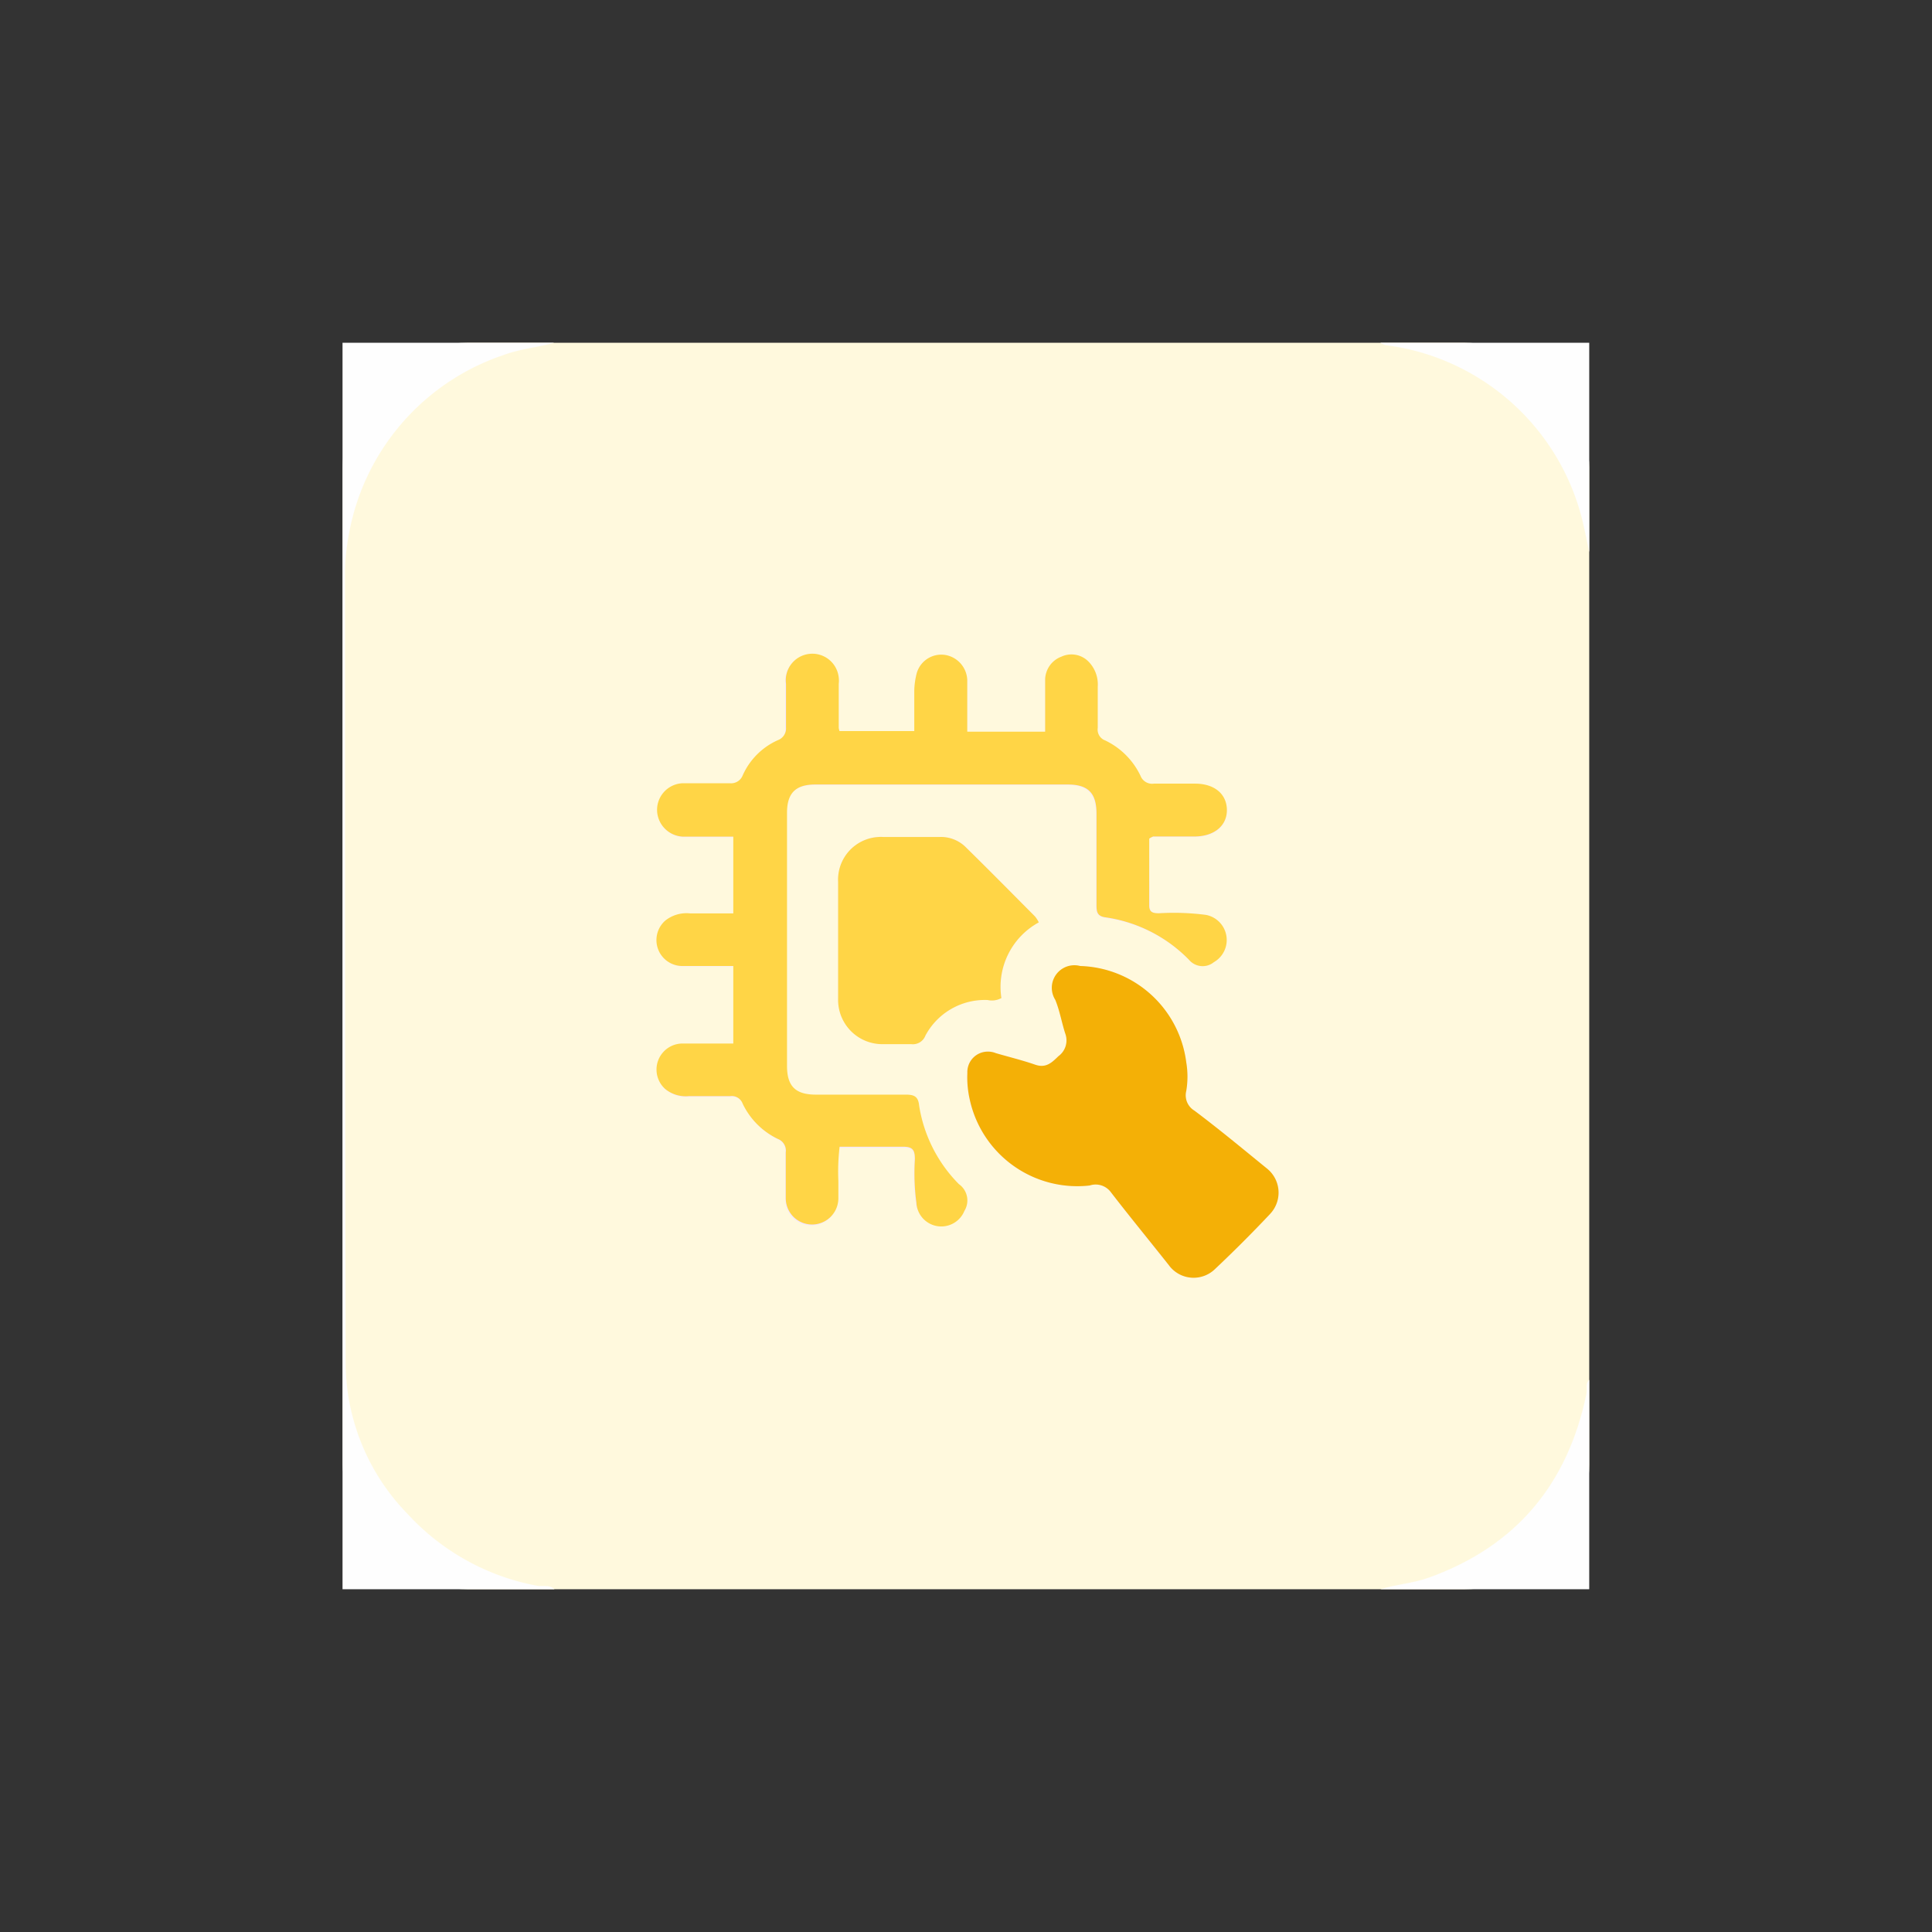 <svg id="design" xmlns="http://www.w3.org/2000/svg" viewBox="0 0 155 155"><rect x="0" y="0" width="155" height="155" fill="#333333" stroke="none"/><defs><style>.cls-1{fill:#fff9dd;}.cls-2{fill:#f4e5fd;}.cls-3{fill:#fefefe;}.cls-4{fill:#ffd546;}.cls-5{fill:#f4b006;}</style></defs><rect class="cls-1" x="27.5" y="27.5" width="100" height="100" rx="10"/><path class="cls-2" d="M92.2,67.28a1.79,1.79,0,0,1,.32-.13h3.31c1.59,0,2.61-.85,2.59-2.15s-1-2.08-2.55-2.09H92.56a1,1,0,0,1-1.07-.63,6,6,0,0,0-2.84-2.84.92.92,0,0,1-.59-1V55.12a2.61,2.61,0,0,0-.74-2,1.91,1.91,0,0,0-2.17-.4,2,2,0,0,0-1.31,1.88v4.14H77.59V54.58a2.12,2.12,0,0,0-1.8-2A2.05,2.05,0,0,0,73.54,54a6.44,6.44,0,0,0-.16,1.45v3.24H67.32a1.31,1.31,0,0,1-.06-.27V54.9A2.13,2.13,0,1,0,63,54.4a2.09,2.09,0,0,0,0,.5v3.51a1,1,0,0,1-.63,1.05,5.56,5.56,0,0,0-2.83,2.84,1,1,0,0,1-1,.62H55a2.14,2.14,0,0,0-2.24,2,1,1,0,0,0,0,.25,2.17,2.17,0,0,0,2.28,2h3.88v6.14H55.42a2.73,2.73,0,0,0-2,.58,2.09,2.09,0,0,0-.19,2.94,2.13,2.13,0,0,0,1.51.7h4.14v6.25H54.74a2.09,2.09,0,0,0-1.33,3.64,2.6,2.6,0,0,0,1.91.58h3.31a.93.93,0,0,1,1,.6,6,6,0,0,0,2.84,2.84,1,1,0,0,1,.53,1V96.2a2.11,2.11,0,0,0,4.22,0V94.83a17,17,0,0,1,.1-2.76h5.13c.76,0,.94.27.91,1a17.8,17.8,0,0,0,.12,3.5,2.06,2.06,0,0,0,2.31,1.75,2.08,2.08,0,0,0,1.54-1.09,1.6,1.6,0,0,0-.44-2.15,11.46,11.46,0,0,1-3.19-6.34c-.12-.74-.41-.89-1.07-.88H65.42c-1.64,0-2.32-.67-2.32-2.31V65.25c0-1.58.69-2.27,2.26-2.27H85.63c1.63,0,2.3.69,2.3,2.33v7.32c0,.5,0,.85.68,1A11.65,11.65,0,0,1,95.37,77a1.43,1.43,0,0,0,2,.19,2.05,2.05,0,0,0-.64-3.79A20.24,20.24,0,0,0,93,73.27c-.44,0-.77-.06-.76-.62C92.21,70.86,92.2,69.08,92.2,67.28ZM86.66,77.5a1.81,1.81,0,0,0-2,2.66c.37.89.52,1.87.83,2.79a1.55,1.55,0,0,1-.59,1.79c-.53.52-1,1-1.85.68s-2.11-.62-3.17-.93a1.64,1.64,0,0,0-2.28,1.59,8,8,0,0,0,.19,2.13,8.83,8.83,0,0,0,9.62,6.9,1.52,1.52,0,0,1,1.65.47c1.54,2,3.13,4,4.71,5.93a2.46,2.46,0,0,0,3.44.52,1.64,1.64,0,0,0,.25-.21q2.27-2.14,4.41-4.41a2.48,2.48,0,0,0-.06-3.51l-.16-.14c-1.93-1.57-3.86-3.16-5.84-4.66a1.43,1.43,0,0,1-.65-1.57,6.89,6.89,0,0,0,0-2.31A8.86,8.86,0,0,0,86.66,77.5ZM83.34,74a3.24,3.24,0,0,0-.28-.47c-1.88-1.89-3.75-3.79-5.65-5.65a2.84,2.84,0,0,0-2.06-.74H70.87a3.43,3.43,0,0,0-3.62,3.23,2.41,2.41,0,0,0,0,.38v9.37a3.55,3.55,0,0,0,3.46,3.64h2.41a1.07,1.07,0,0,0,1.13-.68,5.4,5.4,0,0,1,5-2.86,1.56,1.56,0,0,0,1.1-.16A5.9,5.9,0,0,1,83.34,74Z"/><path class="cls-3" d="M44.46,27.5c-1.36.38-2.78.5-4.11,1A18.64,18.64,0,0,0,27.93,43.22a15.85,15.85,0,0,0-.25,3c0,21,0,42.1.05,63.15a17.45,17.45,0,0,0,5,12.12,18.73,18.73,0,0,0,10.36,5.73c.46.09,1-.11,1.39.28h-17V27.5Z"/><path class="cls-3" d="M127.5,44.3c-.19-.91-.37-1.82-.59-2.72a18.68,18.68,0,0,0-15.75-13.89,2,2,0,0,1-.42-.19H127.5Z"/><path class="cls-3" d="M110.74,127.5c1.28-.39,2.64-.48,3.92-.94,7-2.53,11.12-7.51,12.62-14.75.08-.37-.12-.79.22-1.11v16.8Z"/><path class="cls-4" d="M92.2,67.28v5.37c0,.56.32.61.76.62a20,20,0,0,1,3.79.13,2.05,2.05,0,0,1,.64,3.79,1.43,1.43,0,0,1-2-.19,11.68,11.68,0,0,0-6.74-3.41c-.63-.1-.68-.45-.68-1V65.27c0-1.64-.67-2.33-2.3-2.33H65.4c-1.57,0-2.26.69-2.26,2.27v20.3c0,1.64.68,2.31,2.32,2.31h7.21c.66,0,1,.14,1.07.88A11.46,11.46,0,0,0,76.93,95a1.6,1.6,0,0,1,.44,2.15,2,2,0,0,1-3.85-.66A17.8,17.8,0,0,1,73.4,93c0-.7-.15-1-.91-1H67.36a17,17,0,0,0-.1,2.76v1.37a2.11,2.11,0,1,1-4.22,0V92.45a1,1,0,0,0-.62-1.07,6,6,0,0,1-2.84-2.84.93.93,0,0,0-1-.6H55.27a2.6,2.6,0,0,1-1.91-.58,2.09,2.09,0,0,1,1.33-3.64h4.14V77.5H54.69a2.08,2.08,0,0,1-1.32-3.64,2.73,2.73,0,0,1,2-.58h3.46V67.12H55a2.17,2.17,0,0,1-2.28-2,2.14,2.14,0,0,1,2-2.28h3.86a1,1,0,0,0,1-.62,5.56,5.56,0,0,1,2.83-2.84,1,1,0,0,0,.65-1V54.86a2.13,2.13,0,1,1,4.23-.5,2.09,2.09,0,0,1,0,.5v3.52a1.31,1.31,0,0,0,.06.27h6V55.41a6.07,6.07,0,0,1,.2-1.41,2.05,2.05,0,0,1,2.25-1.46,2.12,2.12,0,0,1,1.8,2V58.7h6.25V54.56a2,2,0,0,1,1.31-1.88,1.91,1.91,0,0,1,2.17.4,2.61,2.61,0,0,1,.74,2V58.4a.92.92,0,0,0,.59,1,6,6,0,0,1,2.84,2.84,1,1,0,0,0,1.07.63h3.31c1.54,0,2.53.82,2.55,2.09s-1,2.14-2.59,2.15H92.52A1.41,1.41,0,0,0,92.2,67.28Z"/><path class="cls-5" d="M86.66,77.5a8.84,8.84,0,0,1,8.51,7.72,6.89,6.89,0,0,1,0,2.31,1.43,1.43,0,0,0,.65,1.57c2,1.5,3.91,3.09,5.84,4.66a2.48,2.48,0,0,1,.36,3.49l-.14.16q-2.14,2.27-4.41,4.41a2.46,2.46,0,0,1-3.48-.06,2.52,2.52,0,0,1-.21-.25c-1.58-2-3.17-3.93-4.71-5.93a1.52,1.52,0,0,0-1.65-.47,8.83,8.83,0,0,1-9.62-6.9,8,8,0,0,1-.19-2.13,1.64,1.64,0,0,1,1.58-1.71,1.67,1.67,0,0,1,.7.12c1.06.31,2.13.57,3.17.93.85.29,1.32-.16,1.85-.68A1.57,1.57,0,0,0,85.49,83c-.31-.92-.46-1.9-.83-2.79a1.81,1.81,0,0,1,2-2.71Z"/><path class="cls-4" d="M83.34,74a5.89,5.89,0,0,0-3,6.07,1.56,1.56,0,0,1-1.1.16,5.4,5.4,0,0,0-5,2.86,1.07,1.07,0,0,1-1.13.68H70.87a3.55,3.55,0,0,1-3.63-3.47V70.76a3.43,3.43,0,0,1,3.24-3.61,2.41,2.41,0,0,1,.38,0h4.48a2.84,2.84,0,0,1,2.06.74c1.9,1.86,3.77,3.76,5.65,5.65A2.74,2.74,0,0,1,83.34,74Z"/></svg>